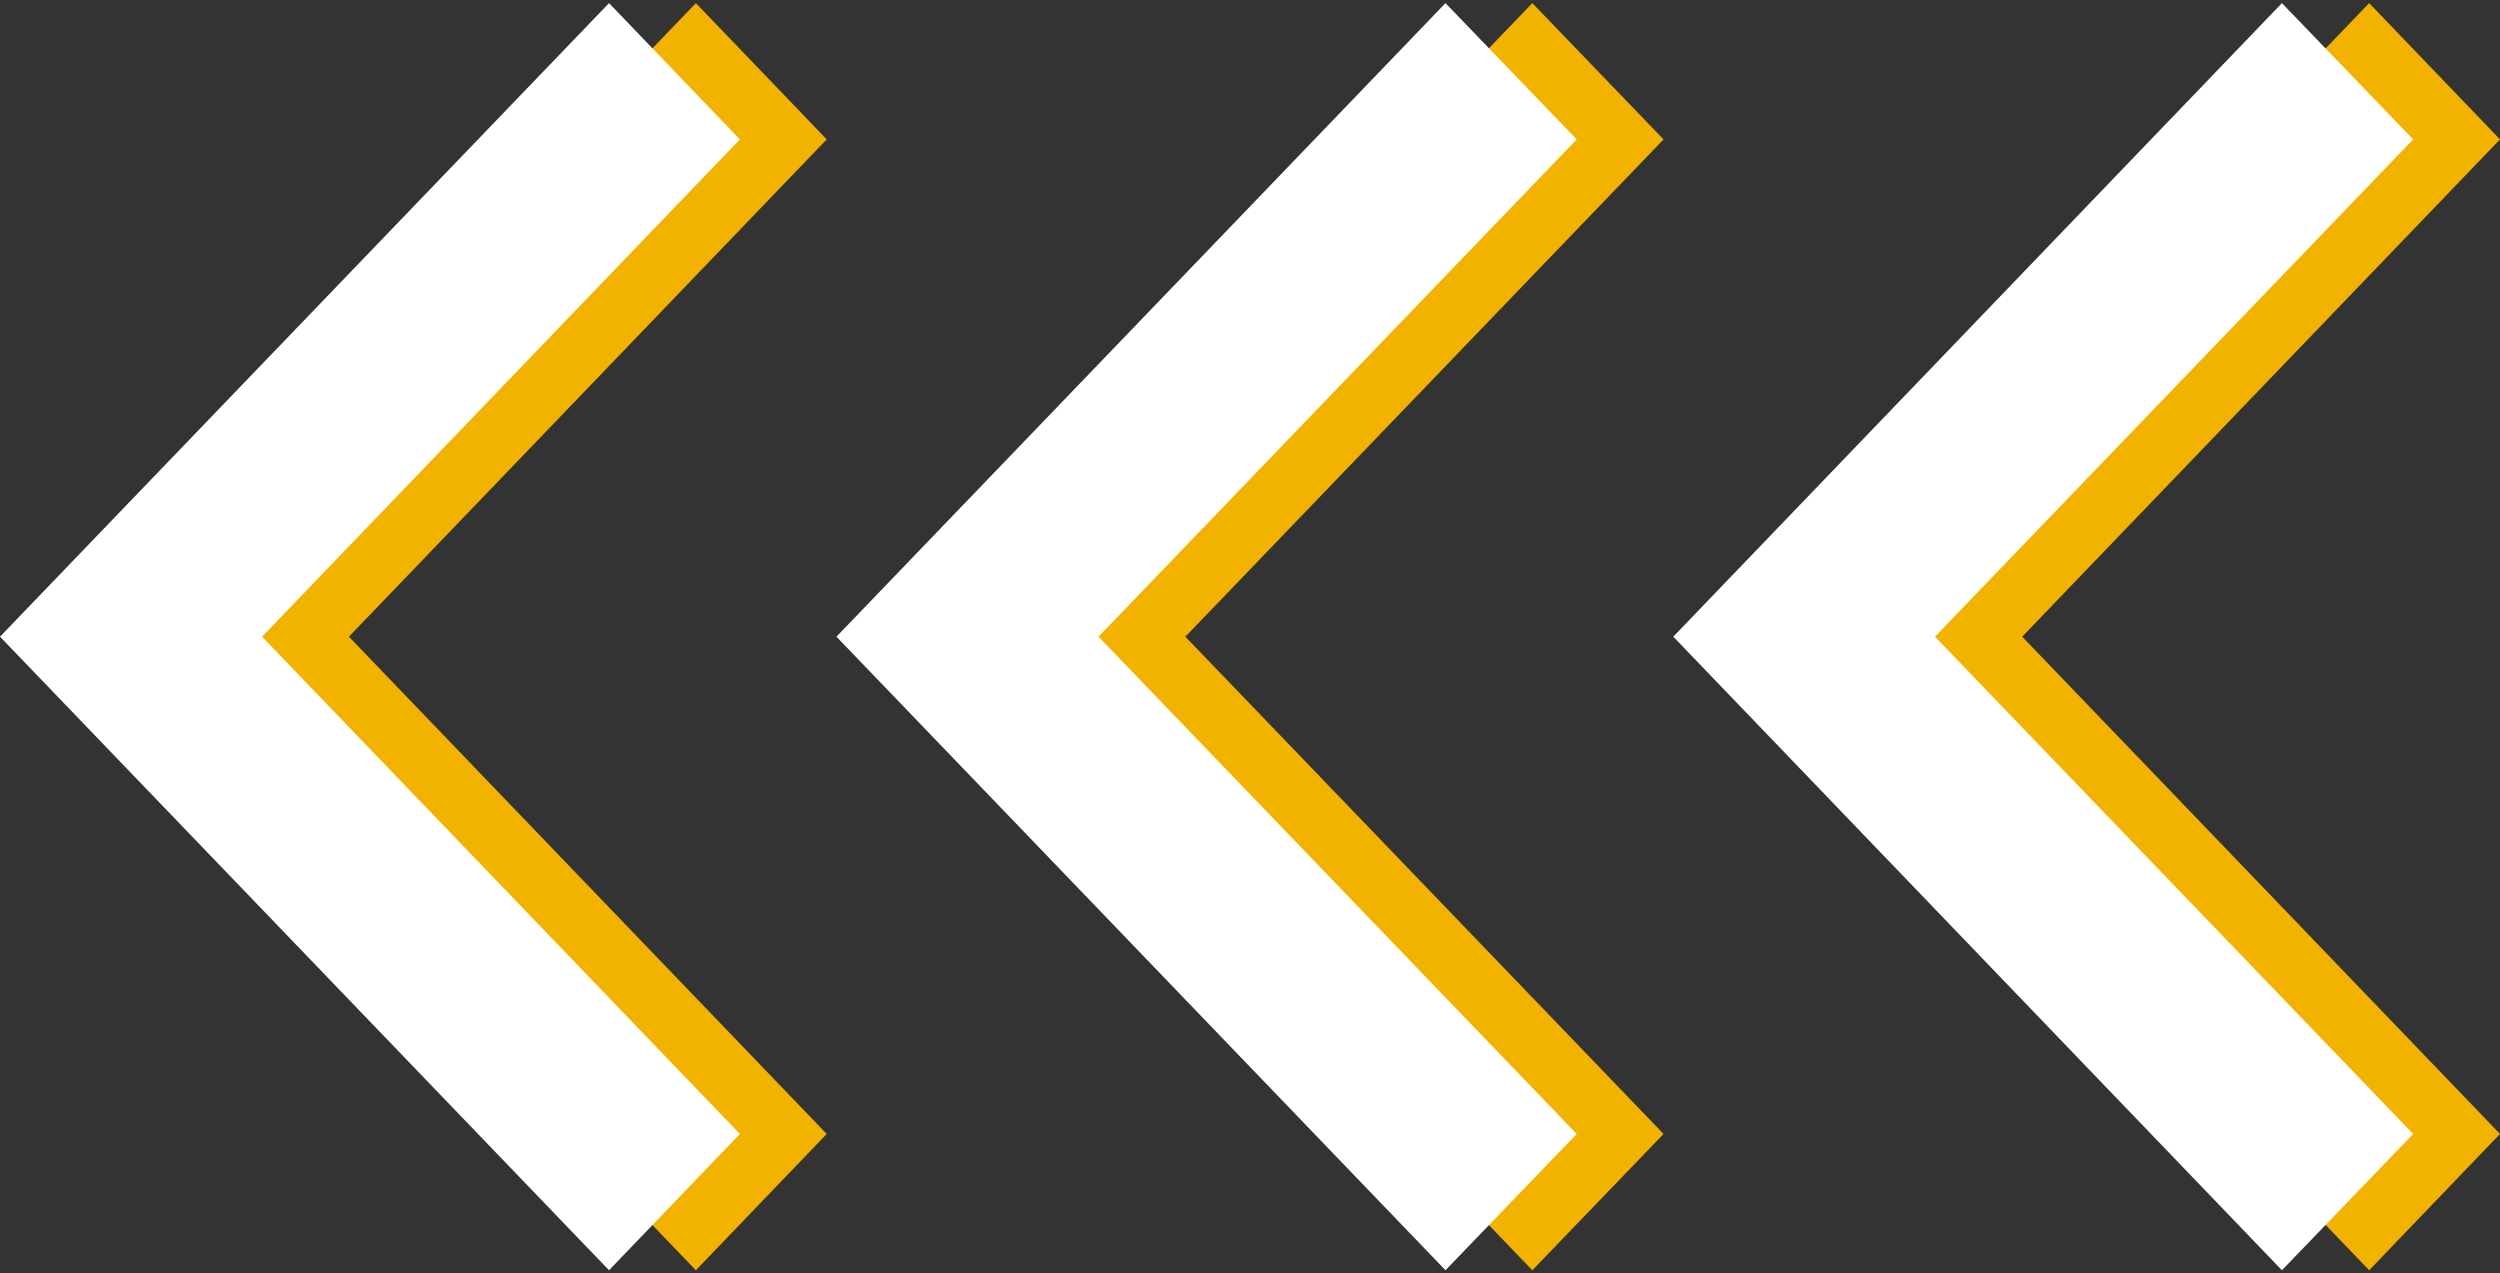 <?xml version="1.0" encoding="UTF-8"?> <!-- Generator: Adobe Illustrator 24.3.0, SVG Export Plug-In . SVG Version: 6.00 Build 0) --> <svg xmlns="http://www.w3.org/2000/svg" xmlns:xlink="http://www.w3.org/1999/xlink" version="1.1" id="Layer_1" x="0px" y="0px" viewBox="0 0 642 327" style="enable-background:new 0 0 642 327;" xml:space="preserve"><rect x="0" y="0" width="642" height="327" fill="#333333" stroke="none"/> <style type="text/css"> .st0{fill:#F2B300;} .st1{fill:#FFFFFF;} </style> <g id="Layer_2_1_"> <g id="_ÎÓÈ_1"> <polygon class="st0" points="608.4,0.8 642,35.8 519.3,163.5 642,291.2 608.4,326.2 452,163.5 "></polygon> <polygon class="st0" points="393.5,0.8 427.2,35.8 304.4,163.5 427.2,291.2 393.5,326.2 237.1,163.5 "></polygon> <polygon class="st0" points="178.7,0.8 212.3,35.8 89.6,163.5 212.3,291.2 178.7,326.2 22.3,163.5 "></polygon> </g> </g> <g id="Layer_2_2_"> <g id="_ÎÓÈ_1_1_"> <polygon class="st1" points="586,0.8 619.7,35.8 496.9,163.5 619.7,291.2 586,326.2 429.7,163.5 "></polygon> <polygon class="st1" points="371.2,0.8 404.9,35.8 282.1,163.5 404.9,291.2 371.2,326.2 214.8,163.5 "></polygon> <polygon class="st1" points="156.4,0.8 190,35.8 67.3,163.5 190,291.2 156.4,326.2 0,163.5 "></polygon> </g> </g> </svg> 